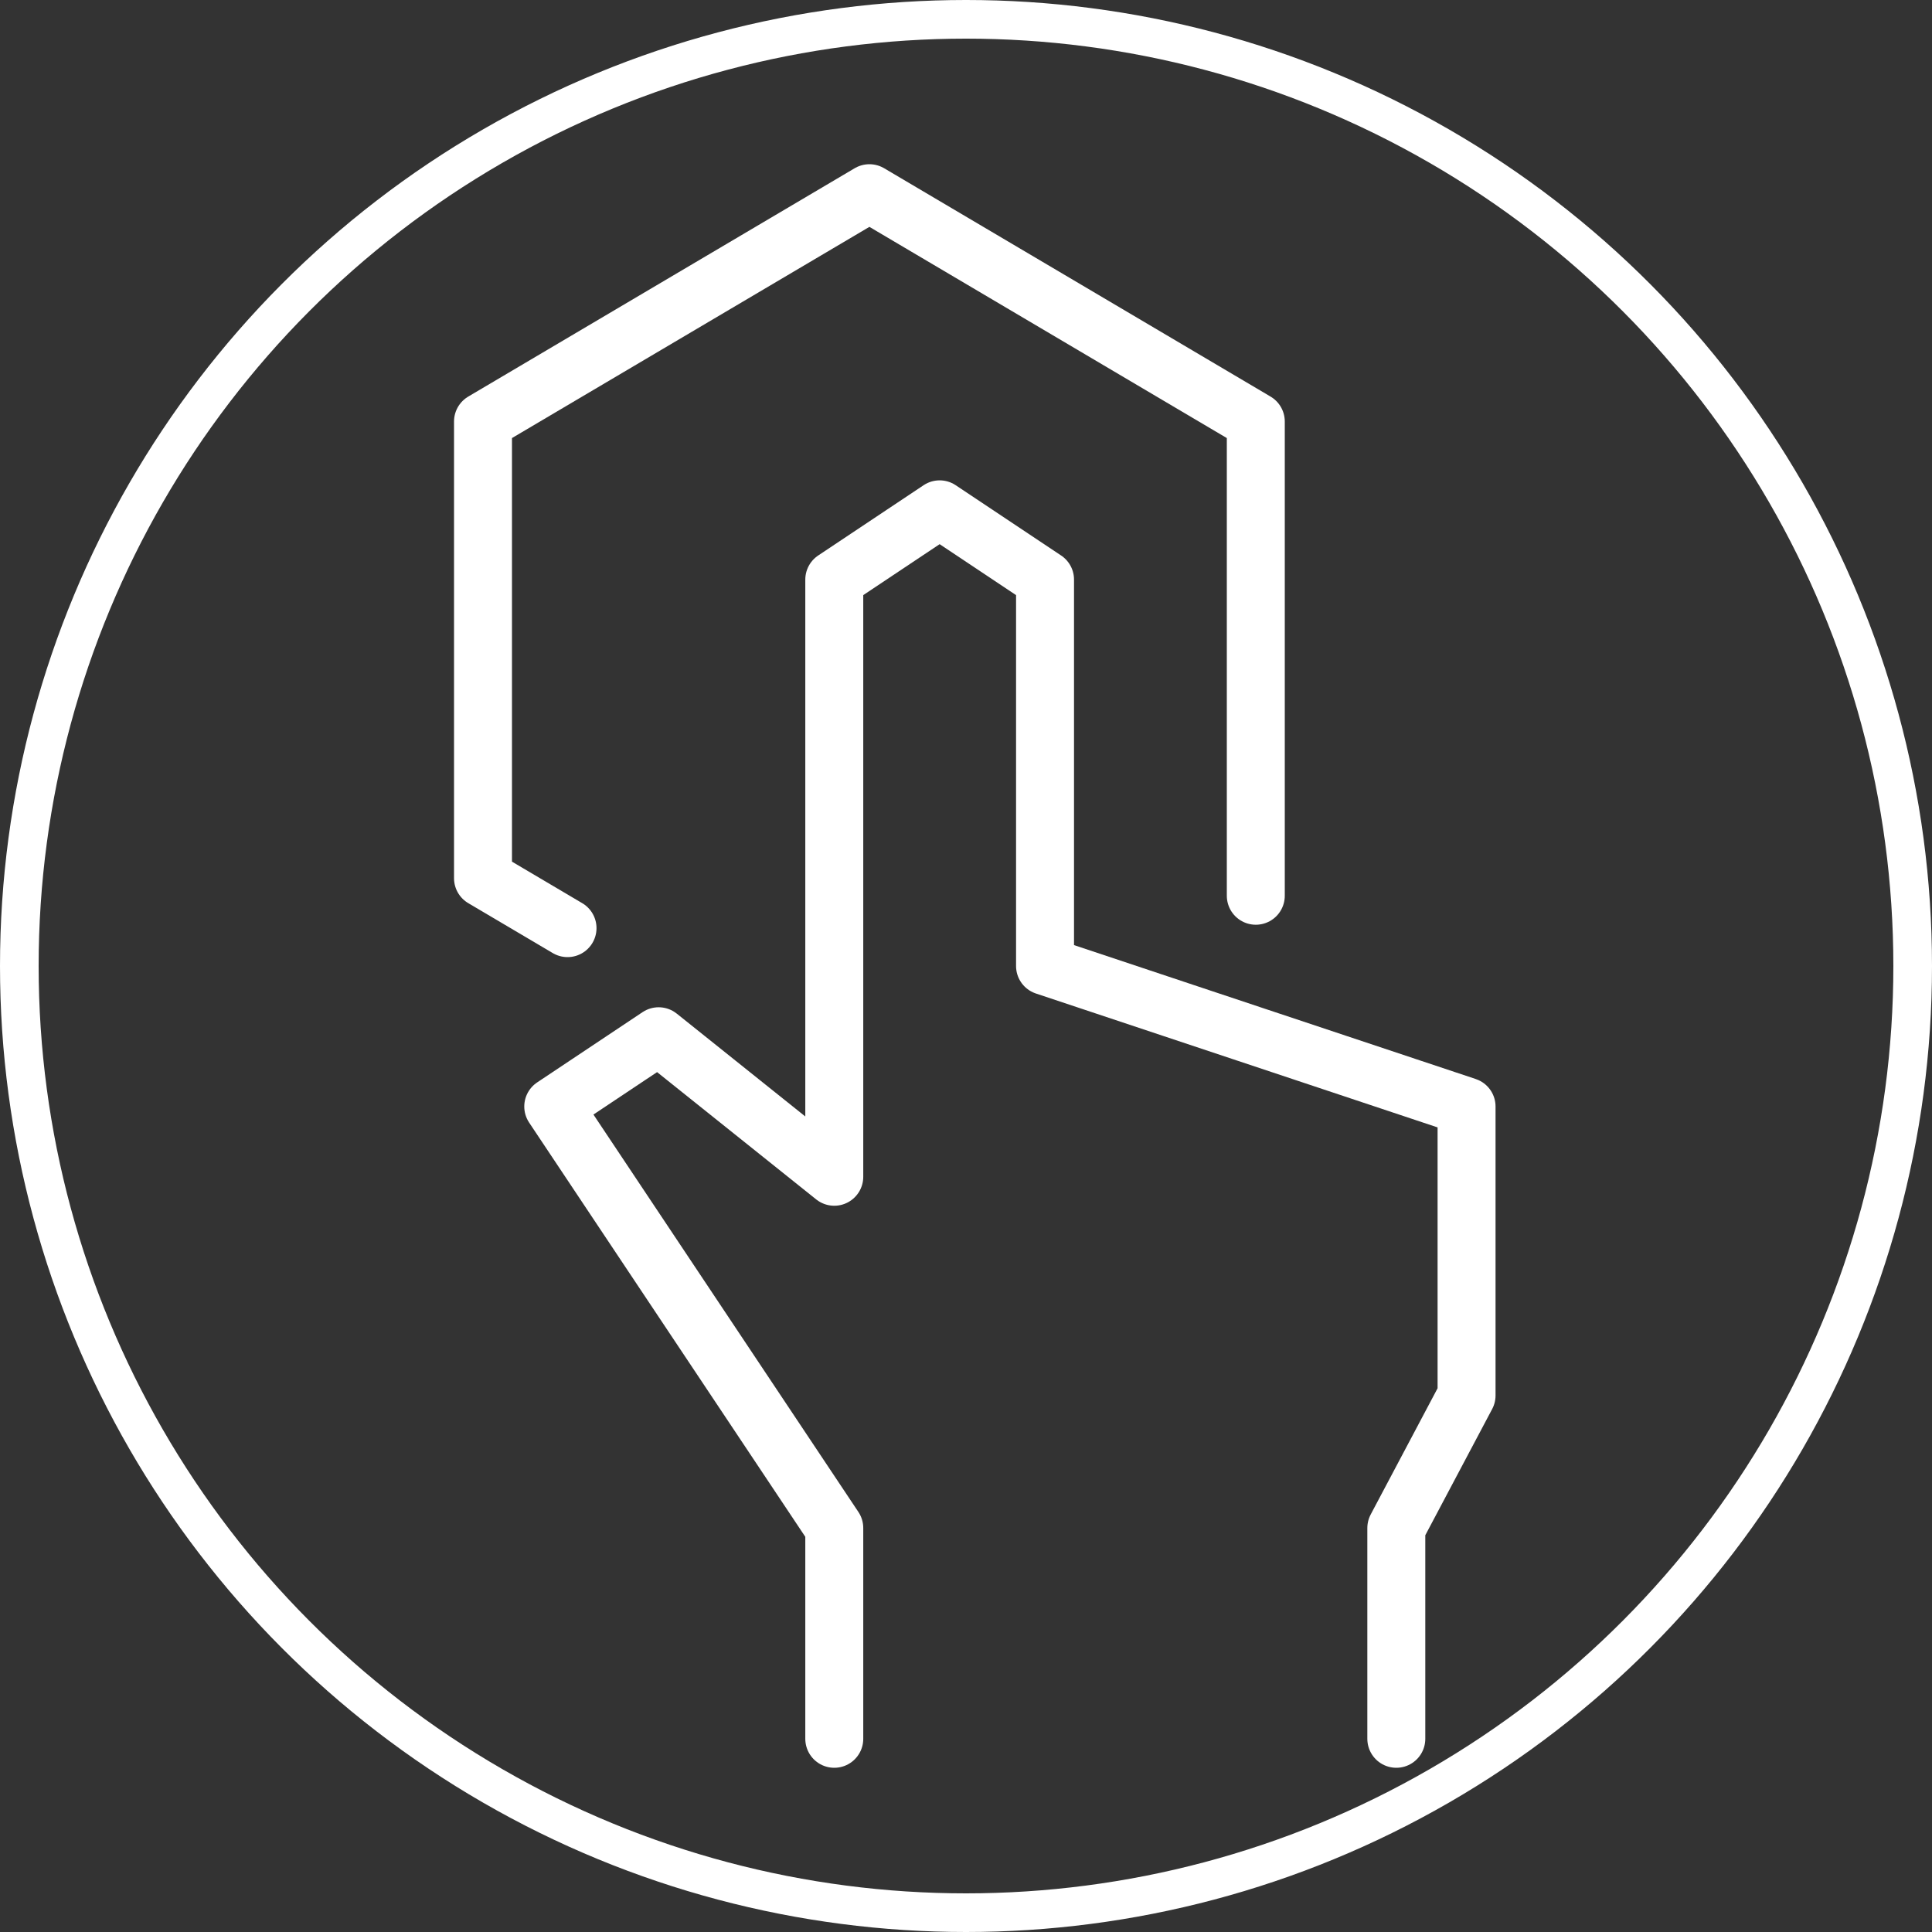 <svg width="100" height="100" viewBox="0 0 100 100" fill="none" xmlns="http://www.w3.org/2000/svg">
<rect x="0" y="0" width="100" height="100" fill="#333333" stroke="none"/>
<g clip-path="url(#clip0_26_325)">
<path d="M43.182 90V79.091L28.636 57.273L34.091 53.636L43.182 60.909V30L48.636 26.363L54.091 30V50L75.909 57.273V72.229L72.273 79.091V90" stroke="white" stroke-width="3" stroke-miterlimit="10" stroke-linecap="round" stroke-linejoin="round"/>
<path d="M65 46.364V21.818L45 10L25 21.818V45.455L29.375 48.04" stroke="white" stroke-width="3" stroke-miterlimit="10" stroke-linecap="round" stroke-linejoin="round"/>
</g>
<circle cx="50" cy="50" r="49" stroke="white" stroke-width="2"/>
<defs>
<clipPath id="clip0_26_325">
<rect width="55" height="84" fill="white" transform="translate(23 8)"/>
</clipPath>
</defs>
</svg>
